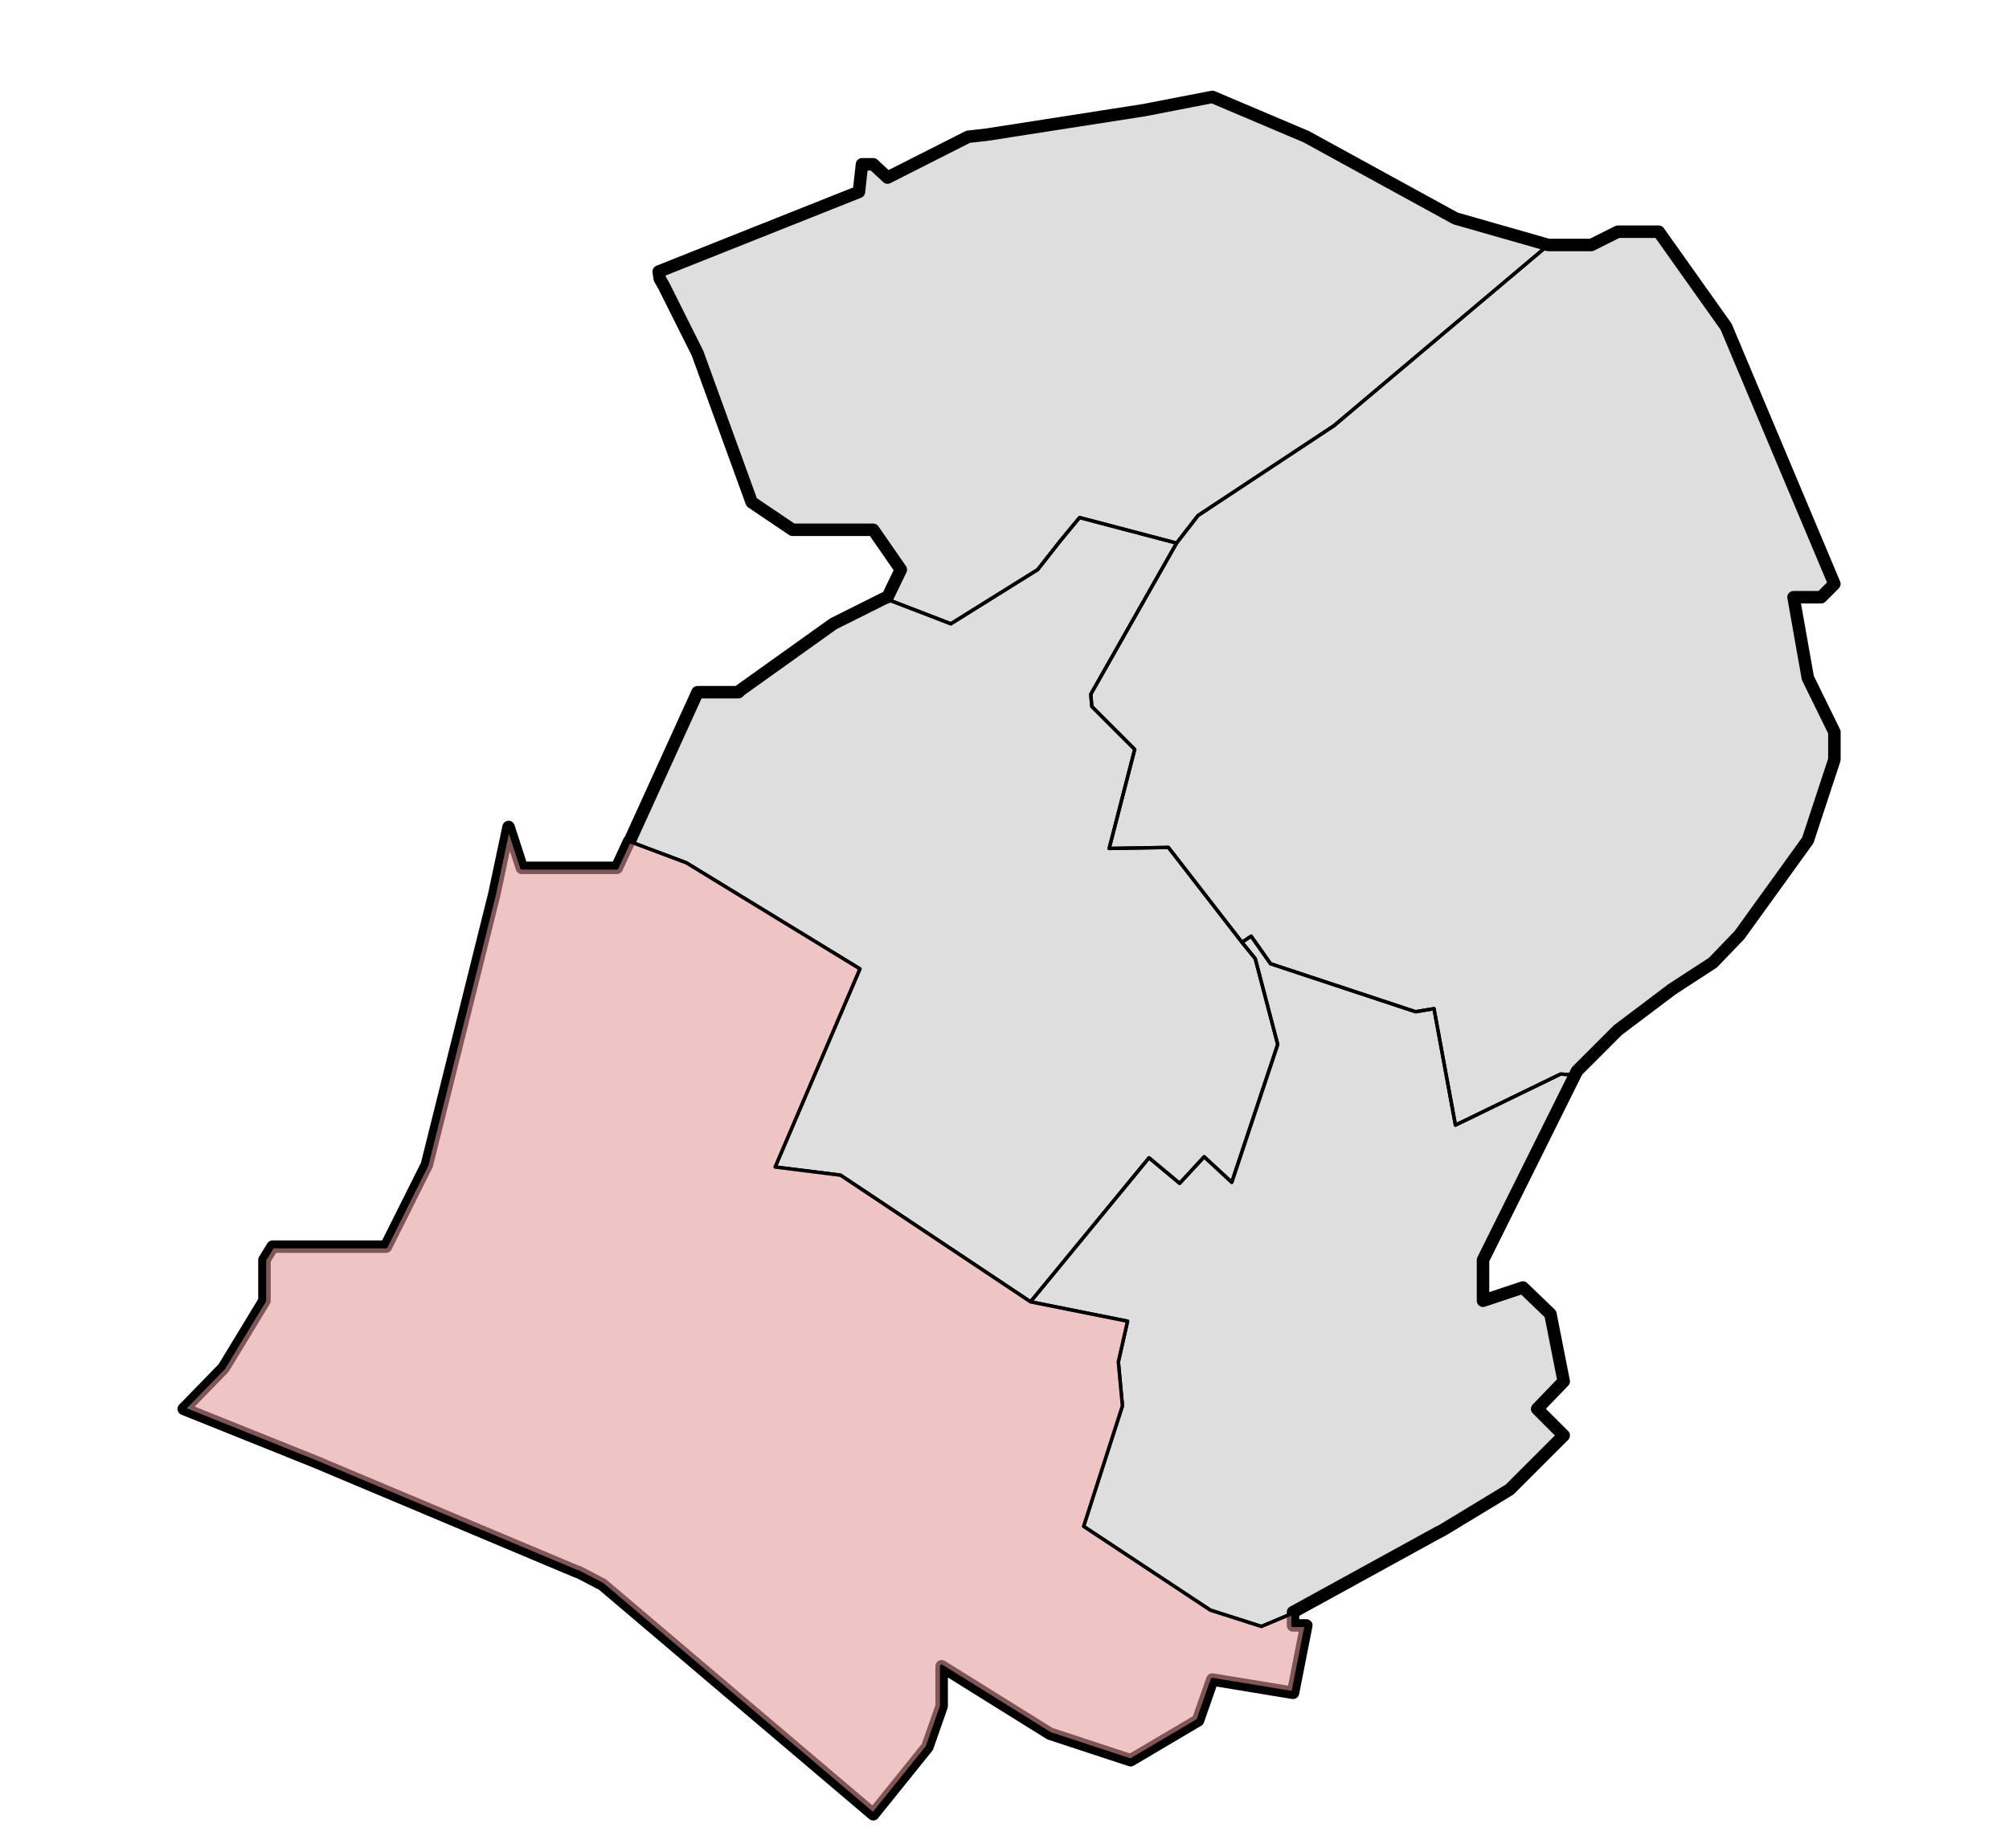 <?xml version="1.0" encoding="UTF-8" standalone="no"?>
<!--  Source: CBS (Centraal Bureau voor de Statistiek / Kadaster, Emmen, 2008). Integrated by Michiel1972. -->
  <svg
   xmlns:svg="http://www.w3.org/2000/svg"
   xmlns="http://www.w3.org/2000/svg"
   version="1.0"
   width="500pt"
   height="460pt"
   viewBox="0 0 500 460"
   id="svg2">
  <defs
     id="defs22" />
  <clipPath id="SVG_CP_1">
    <path d="M500,0L0,0L0,460L500,460L500,0z"/>
  </clipPath>
	<g transform="matrix(28.246,0,0,28.246,-8187.439,-7317.975)" id="cbs_gemeenten_2009">
		<path clip-path="url(#SVG_CP_1)" fill="#000000" stroke="#000000" stroke-width="0.11" fill-opacity="0.13" stroke-miterlimit="10" stroke-linejoin="round" d="
			M302.029,260.645L302.686,261.005L303.505,261.239L303.523,261.239L303.883,261.239L304.117,261.122
			L304.477,261.122L305.071,261.959L306.025,264.226L305.908,264.343L305.665,264.343L305.791,265.054
			L306.025,265.531L306.025,265.774L305.791,266.485L305.188,267.321L305.179,267.33L304.954,267.564
			L304.594,267.798L304.117,268.158L303.757,268.518L303.739,268.554L302.929,270.183L302.929,270.543
			L303.28,270.426L303.523,270.66L303.64,271.253L303.406,271.496L303.64,271.73L303.163,272.207L
			302.569,272.567L302.533,272.585L301.255,273.287L301.255,273.296L301.255,273.404L301.372,273.404L301.255,273.998
			L300.544,273.881L300.418,274.241L299.824,274.592L299.113,274.358L298.159,273.764L298.159,274.115L
			298.033,274.475L297.556,275.068L295.171,273.044L294.964,272.936L294.937,272.927L292.732,272L292.669,271.973
			L291.481,271.496L291.508,271.469L291.832,271.136L292.192,270.543L292.192,270.183L292.264,270.066L292.786,270.066
			L293.263,270.066L293.623,269.346L294.217,266.962L294.343,266.368L294.46,266.728L294.694,266.728L295.297,266.728
			L295.405,266.494L295.414,266.485L296.008,265.18L296.368,265.18L296.386,265.162L297.205,264.577L297.655,264.352
			L297.682,264.343L297.799,264.1L297.556,263.749L297.223,263.749L297.205,263.749L296.845,263.749
			L296.485,263.506L296.008,262.193L295.711,261.599L295.675,261.536L295.666,261.473L297.43,260.771
			L297.457,260.528L297.556,260.528L297.682,260.645L298.393,260.285L298.555,260.267L299.941,260.051
			L300.544,259.934L301.372,260.285L302.029,260.645"/>
		<path clip-path="url(#SVG_CP_1)" fill="none" stroke="#000000" stroke-width="0.013" stroke-miterlimit="10" stroke-linejoin="round" d="
			M301.372,260.285L302.686,261.005L303.505,261.239L303.523,261.239L303.883,261.239L304.117,261.122
			L304.135,261.122"/>
		<path clip-path="url(#SVG_CP_1)" fill="none" stroke="#000000" stroke-width="0.013" stroke-miterlimit="10" stroke-linejoin="round" d="
			M305.701,263.461L306.025,264.226L305.908,264.343L305.665,264.343L305.791,265.054L306.025,265.531
			L306.025,265.774L305.944,266.026"/>
		<path clip-path="url(#SVG_CP_1)" fill="none" stroke="#000000" stroke-width="0.013" stroke-miterlimit="10" stroke-linejoin="round" d="
			M304.027,268.248L303.757,268.518L303.739,268.554L302.929,270.183L302.929,270.543L303.28,270.426
			L303.298,270.435"/>
		<path clip-path="url(#SVG_CP_1)" fill="none" stroke="#000000" stroke-width="0.013" stroke-miterlimit="10" stroke-linejoin="round" d="
			M302.542,272.585L302.533,272.585L301.255,273.287L301.255,273.296L301.255,273.404L301.372,273.404L301.255,273.998
			L300.58,273.89"/>
		<path clip-path="url(#SVG_CP_1)" fill="none" stroke="#000000" stroke-width="0.013" stroke-miterlimit="10" stroke-linejoin="round" d="
			M298.159,273.773L298.159,274.115L298.033,274.475L297.556,275.068L296.413,274.097"/>
		<path clip-path="url(#SVG_CP_1)" fill="none" stroke="#000000" stroke-width="0.013" stroke-miterlimit="10" stroke-linejoin="round" d="
			M293.911,272.495L292.732,272L292.669,271.973L291.481,271.496L291.508,271.469L291.742,271.235"/>
		<path clip-path="url(#SVG_CP_1)" fill="none" stroke="#000000" stroke-width="0.013" stroke-miterlimit="10" stroke-linejoin="round" d="
			M293.56,269.472L293.623,269.346L294.217,266.962L294.298,266.566"/>
		<path clip-path="url(#SVG_CP_1)" fill="none" stroke="#000000" stroke-width="0.013" stroke-miterlimit="10" stroke-linejoin="round" d="
			M295.963,265.288L296.008,265.18L296.368,265.18L296.386,265.162L297.205,264.577L297.655,264.352L297.682,264.343
			L297.799,264.1L297.556,263.749L297.295,263.749"/>
		<path clip-path="url(#SVG_CP_1)" fill="none" stroke="#000000" stroke-width="0.013" stroke-miterlimit="10" stroke-linejoin="round" d="
			M295.684,261.545L295.675,261.536L295.666,261.473L297.43,260.771L297.457,260.528L297.556,260.528
			L297.682,260.645L298.132,260.42"/>
		<path clip-path="url(#SVG_CP_1)" fill="none" stroke="#000000" stroke-width="0.013" stroke-miterlimit="10" stroke-linejoin="round" d="
			M301.03,260.141L301.372,260.285"/>
       </g>
<g transform="matrix(28.246,0,0,28.246,-8187.439,-7317.975)" id="wijk_2008_gen">
		<path clip-path="url(#SVG_CP_1)" fill="none" stroke="#000000" stroke-width="0.03" stroke-miterlimit="10" stroke-linecap="round" stroke-linejoin="round" d="
			M301.372,260.285L302.686,261.005L303.505,261.239L301.615,262.832L300.418,263.623L300.229,263.866L299.374,263.641
			L299.203,263.848L299.005,264.1L298.24,264.577L297.655,264.352L297.682,264.343L297.799,264.1
			L297.556,263.749L297.223,263.749L297.205,263.749L296.845,263.749L296.485,263.506L296.008,262.193
			L295.711,261.599L295.675,261.536L295.666,261.473L297.43,260.771L297.457,260.528L297.556,260.528
			L297.682,260.645L298.393,260.285L298.555,260.267L299.941,260.051L300.544,259.934L301.372,260.285
			"/>
		<path clip-path="url(#SVG_CP_1)" fill="none" stroke="#000000" stroke-width="0.03" stroke-miterlimit="10" stroke-linecap="round" stroke-linejoin="round" d="
			M304.477,261.122L305.071,261.959L306.025,264.226L305.908,264.343L305.665,264.343L305.791,265.054
			L306.025,265.531L306.025,265.774L305.791,266.485L305.188,267.321L305.179,267.33L304.954,267.564
			L304.594,267.798L304.117,268.158L303.757,268.518L303.739,268.554L303.613,268.545L302.686,268.995
			L302.497,267.969L302.335,267.996L301.057,267.573L300.886,267.33L300.805,267.384L300.157,266.548
			L299.635,266.557L299.86,265.684L299.482,265.306L299.473,265.198L300.229,263.866L300.418,263.623L
			301.615,262.832L303.505,261.239L303.523,261.239L303.883,261.239L304.117,261.122L304.477,261.122"/>
		<path clip-path="url(#SVG_CP_1)" fill="none" stroke="#000000" stroke-width="0.03" stroke-miterlimit="10" stroke-linecap="round" stroke-linejoin="round" d="
			M301.057,267.573L302.335,267.996L302.497,267.969L302.686,268.995L303.613,268.545L303.739,268.554
			L302.929,270.183L302.929,270.543L303.28,270.426L303.523,270.66L303.64,271.253L303.406,271.496
			L303.64,271.73L303.163,272.207L302.569,272.567L302.533,272.585L301.255,273.287L301.255,273.296L300.976,273.413
			L300.526,273.269L299.41,272.531L299.752,271.469L299.716,271.082L299.797,270.723L298.942,270.552
			L299.986,269.283L300.256,269.508L300.472,269.274L300.715,269.499L301.12,268.284L300.922,267.528L300.805,267.384
			L300.886,267.33L301.057,267.573"/>
		<path clip-path="url(#SVG_CP_1)" fill="none" stroke="#000000" stroke-width="0.03" stroke-miterlimit="10" stroke-linecap="round" stroke-linejoin="round" d="
			M300.229,263.866L299.473,265.198L299.482,265.306L299.86,265.684L299.635,266.557L300.157,266.548
			L300.805,267.384L300.922,267.528L301.12,268.284L300.715,269.499L300.472,269.274L300.256,269.508L299.986,269.283
			L298.942,270.552L297.268,269.436L296.692,269.364L297.439,267.618L295.909,266.683L295.405,266.494
			L295.414,266.485L296.008,265.18L296.368,265.18L296.386,265.162L297.205,264.577L297.655,264.352L298.24,264.577
			L299.005,264.1L299.203,263.848L299.374,263.641L300.229,263.866"/>
		<path clip-path="url(#SVG_CP_1)" fill="#FFAAAA" fill-opacity="0.5" stroke="#000000" stroke-width="0.03" stroke-miterlimit="10" stroke-linecap="round" stroke-linejoin="round" d="
			M294.343,266.368L294.46,266.728L294.694,266.728L295.297,266.728L295.405,266.494L295.909,266.683L297.439,267.618
			L296.692,269.364L297.268,269.436L298.942,270.552L299.797,270.723L299.716,271.082L299.752,271.469
			L299.41,272.531L300.526,273.269L300.976,273.413L301.255,273.296L301.255,273.404L301.372,273.404
			L301.255,273.998L300.544,273.881L300.418,274.241L299.824,274.592L299.113,274.358L298.159,273.764L
			298.159,274.115L298.033,274.475L297.556,275.068L295.171,273.044L294.964,272.936L294.937,272.927L
			292.732,272L292.669,271.973L291.481,271.496L291.508,271.469L291.832,271.136L292.192,270.543L292.192,270.183
			L292.264,270.066L292.786,270.066L293.263,270.066L293.623,269.346L294.217,266.962L294.343,266.368"/>
       </g>
</svg>
